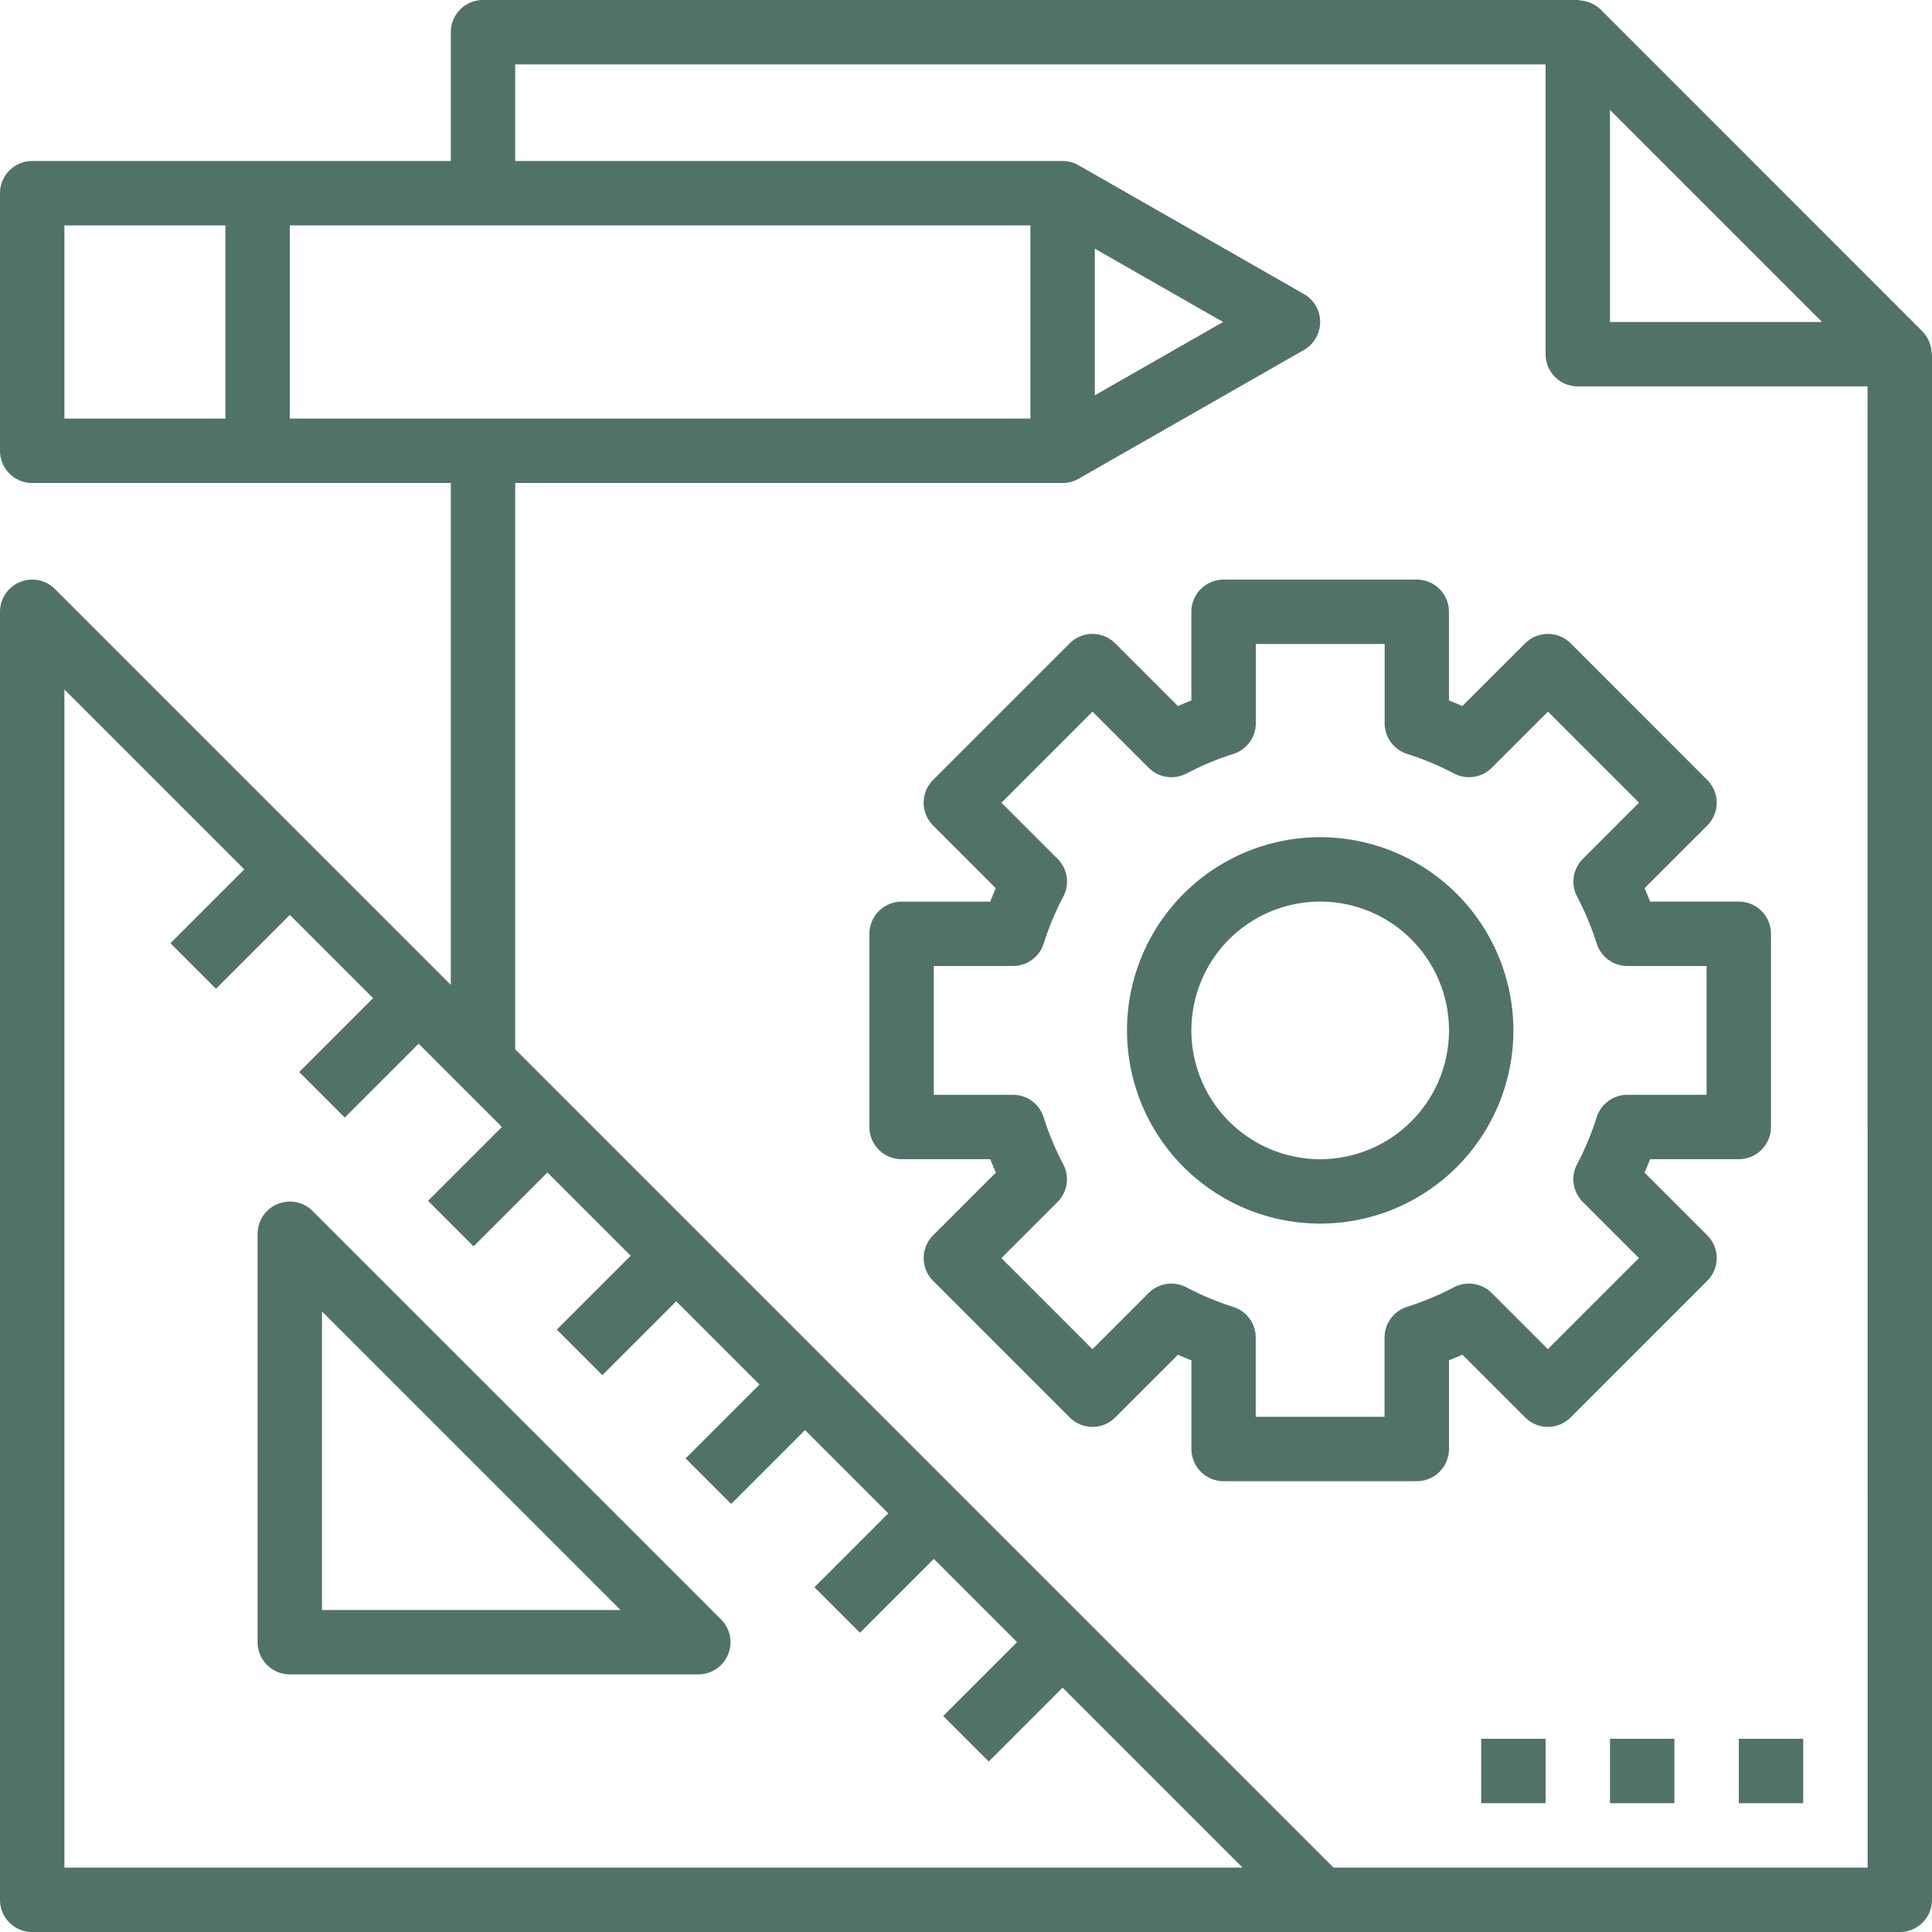 <svg xmlns="http://www.w3.org/2000/svg" width="191.543" height="191.543" viewBox="0 0 191.543 191.543">
  <g id="project_management" data-name="project management" transform="translate(-2 -2)">
    <path id="Path_141" data-name="Path 141" d="M15.449,82.59A3.2,3.2,0,0,0,10,84.847v40.5a3.192,3.192,0,0,0,3.192,3.192h40.5a3.192,3.192,0,0,0,2.257-5.449Zm.935,39.566v-29.6l29.6,29.6Zm119.28-95.838-6.222,6.219q-.658-.293-1.328-.555V23.192A3.192,3.192,0,0,0,124.922,20H105.768a3.192,3.192,0,0,0-3.192,3.192v8.792c-.444.176-.884.358-1.328.555l-6.222-6.219a3.189,3.189,0,0,0-4.514,0L76.97,39.863a3.189,3.189,0,0,0,0,4.514L83.188,50.6c-.195.444-.38.884-.555,1.328H73.848a3.192,3.192,0,0,0-3.192,3.192V74.27a3.192,3.192,0,0,0,3.192,3.192h8.789c.176.444.361.884.555,1.328L76.973,85.01a3.189,3.189,0,0,0,0,4.514l13.542,13.542a3.189,3.189,0,0,0,4.514,0l6.222-6.219c.441.2.884.38,1.328.555v8.792a3.192,3.192,0,0,0,3.192,3.192h19.154a3.192,3.192,0,0,0,3.192-3.192V97.4c.444-.176.884-.358,1.328-.555l6.222,6.219a3.189,3.189,0,0,0,4.514,0l13.542-13.542a3.189,3.189,0,0,0,0-4.514l-6.219-6.219c.195-.444.38-.884.555-1.328h8.789a3.192,3.192,0,0,0,3.192-3.192V55.116a3.192,3.192,0,0,0-3.192-3.192h-8.789q-.265-.669-.555-1.328l6.219-6.219a3.189,3.189,0,0,0,0-4.514L140.182,26.321a3.2,3.2,0,0,0-4.517,0Zm5.149,25.1a28.7,28.7,0,0,1,1.947,4.658,3.192,3.192,0,0,0,3.046,2.231h7.85v12.77h-7.85a3.192,3.192,0,0,0-3.046,2.231,28.7,28.7,0,0,1-1.947,4.658,3.189,3.189,0,0,0,.571,3.735l5.564,5.564-9.028,9.028-5.568-5.564a3.2,3.2,0,0,0-3.735-.575,28.691,28.691,0,0,1-4.655,1.947,3.2,3.2,0,0,0-2.235,3.046V103h-12.77v-7.85a3.192,3.192,0,0,0-2.235-3.046,28.692,28.692,0,0,1-4.654-1.947,3.2,3.2,0,0,0-3.735.575L92.769,96.3,83.741,87.27l5.564-5.564a3.189,3.189,0,0,0,.571-3.735,28.7,28.7,0,0,1-1.947-4.658,3.176,3.176,0,0,0-3.039-2.235H77.04V58.309h7.85a3.192,3.192,0,0,0,3.046-2.231,28.7,28.7,0,0,1,1.947-4.658,3.189,3.189,0,0,0-.571-3.735L83.747,42.12l9.028-9.028,5.568,5.564a3.189,3.189,0,0,0,3.735.575,28.692,28.692,0,0,1,4.655-1.947,3.2,3.2,0,0,0,2.235-3.046V26.385h12.77v7.85a3.192,3.192,0,0,0,2.235,3.046,28.69,28.69,0,0,1,4.654,1.947,3.189,3.189,0,0,0,3.735-.575l5.568-5.564,9.028,9.028-5.564,5.564a3.186,3.186,0,0,0-.578,3.738Z" transform="translate(17.539 39.463)" fill="#517367"/>
    <path id="Path_142" data-name="Path 142" d="M56.154,28A19.154,19.154,0,1,0,75.309,47.154,19.174,19.174,0,0,0,56.154,28Zm0,31.924a12.77,12.77,0,1,1,12.77-12.77A12.782,12.782,0,0,1,56.154,59.924Z" transform="translate(76.733 57.002)" fill="#517367"/>
    <path id="Path_143" data-name="Path 143" d="M193.332,36.075a2.646,2.646,0,0,0-.109-.3,3.11,3.11,0,0,0-.61-.9l-.01-.013L160.687,2.939l-.016-.013a3.193,3.193,0,0,0-.91-.613c-.089-.042-.182-.064-.275-.1a3.113,3.113,0,0,0-.887-.179c-.061,0-.112-.035-.172-.035H49.886a3.192,3.192,0,0,0-3.192,3.192v12.77H5.192A3.192,3.192,0,0,0,2,21.154V46.693a3.192,3.192,0,0,0,3.192,3.192h41.5V99.642L7.449,60.4A3.192,3.192,0,0,0,2,62.655v127.7a3.192,3.192,0,0,0,3.192,3.192H190.35a3.192,3.192,0,0,0,3.192-3.192V37.116c0-.07-.035-.128-.038-.2A3.166,3.166,0,0,0,193.332,36.075Zm-10.688-2.152H161.619V12.9Zm-72.1-7.269,12.718,7.269-12.718,7.269ZM104.156,43.5H30.731V24.347h73.425ZM8.385,24.347H24.347V43.5H8.385Zm0,162.811V70.362L26.217,88.194l-7.32,7.32,4.514,4.514,7.32-7.32,8.255,8.255-7.32,7.32,4.514,4.514,7.32-7.32,4.128,4.128,4.128,4.128-7.32,7.32,4.514,4.514,7.32-7.32,8.255,8.255-7.32,7.32,4.514,4.514,7.32-7.32,8.255,8.255-7.32,7.32,4.514,4.514,7.32-7.32,8.255,8.255-7.32,7.32,4.514,4.514,7.32-7.32,8.255,8.255-7.32,7.32,4.514,4.514,7.32-7.32,17.833,17.833Zm178.773,0H134.209L53.078,106.027V49.886h54.27a3.2,3.2,0,0,0,1.583-.421l22.347-12.77a3.192,3.192,0,0,0,0-5.542l-22.347-12.77a3.2,3.2,0,0,0-1.583-.421H53.078V8.385H155.234V37.116a3.192,3.192,0,0,0,3.192,3.192h28.731Z" transform="translate(0)" fill="#517367"/>
    <path id="Path_144" data-name="Path 144" d="M73.539,56h6.385v6.385H73.539ZM60.77,56h6.385v6.385H60.77ZM48,56h6.385v6.385H48Z" transform="translate(100.849 118.388)" fill="#517367"/>
  </g>
</svg>
